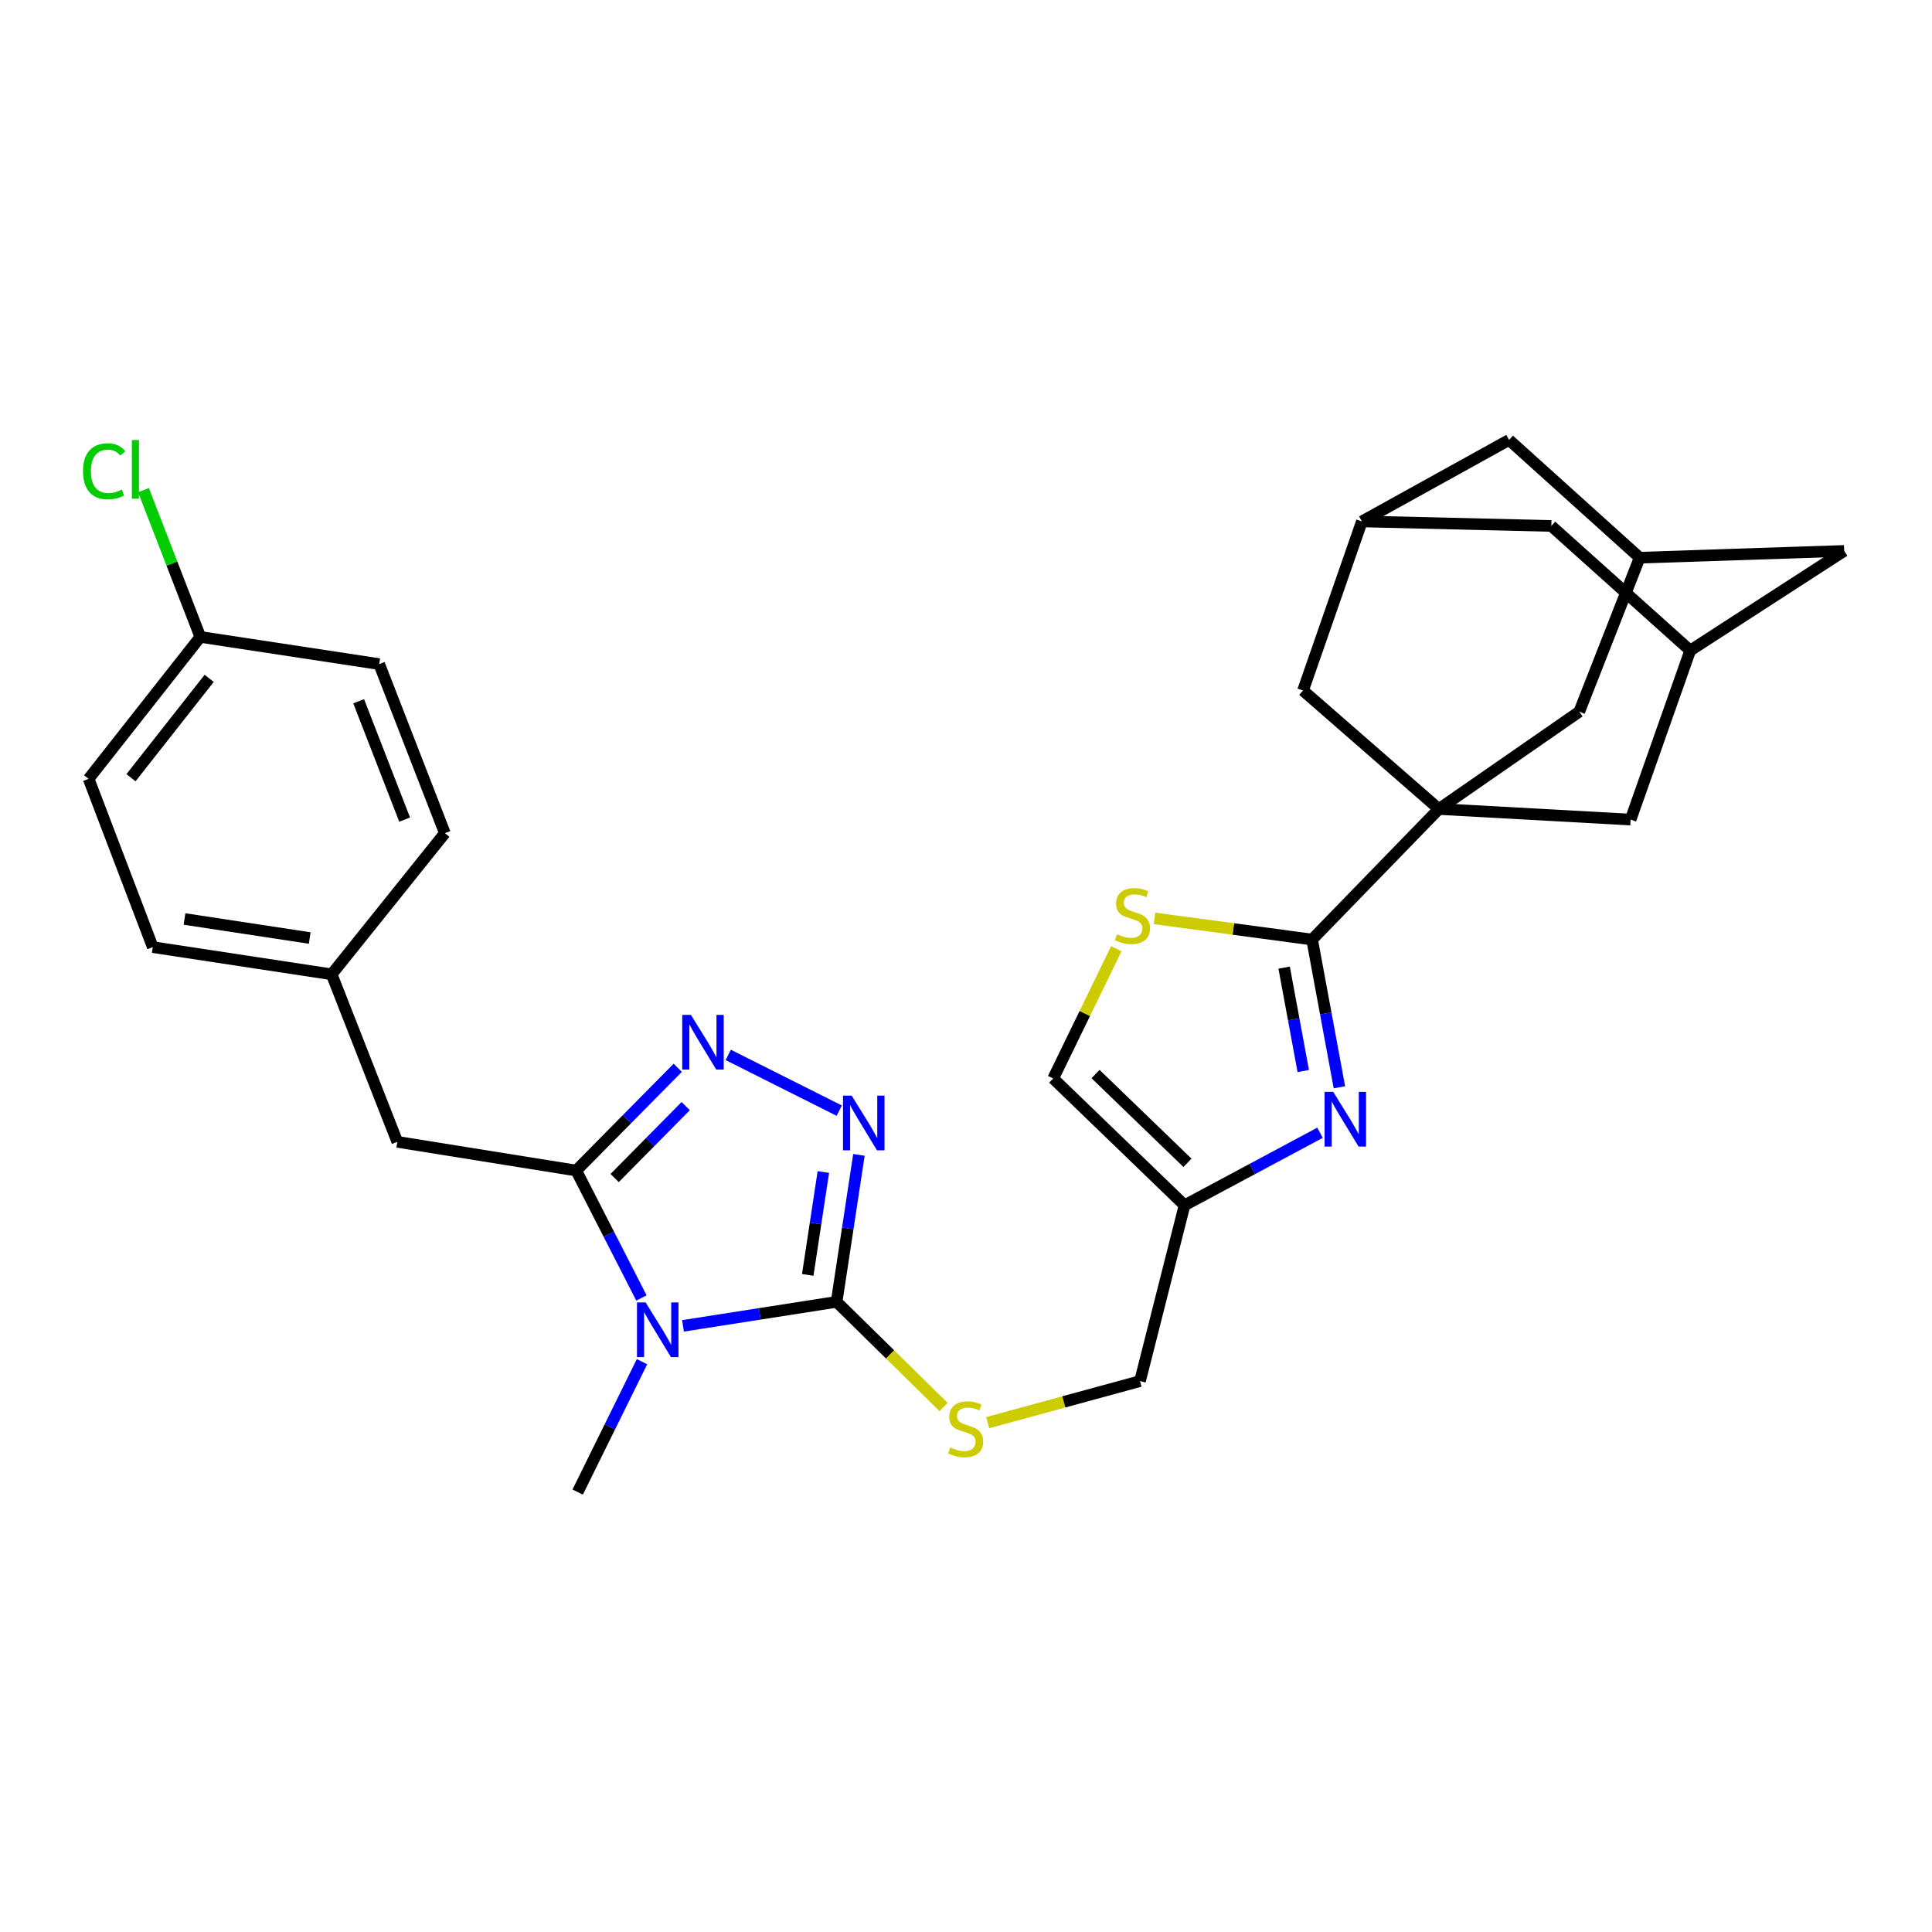 <?xml version='1.0' encoding='iso-8859-1'?>
<svg version='1.1' baseProfile='full'
              xmlns='http://www.w3.org/2000/svg'
                      xmlns:rdkit='http://www.rdkit.org/xml'
                      xmlns:xlink='http://www.w3.org/1999/xlink'
                  xml:space='preserve'
width='1000px' height='1000px' viewBox='0 0 1000 1000'>
<!-- END OF HEADER -->
<rect style='opacity:1.0;fill:#FFFFFF;stroke:none' width='1000' height='1000' x='0' y='0'> </rect>
<path class='bond-0' d='M 332.009,671.831 L 315.134,638.853' style='fill:none;fill-rule:evenodd;stroke:#0000FF;stroke-width:6px;stroke-linecap:butt;stroke-linejoin:miter;stroke-opacity:1' />
<path class='bond-0' d='M 315.134,638.853 L 298.259,605.876' style='fill:none;fill-rule:evenodd;stroke:#000000;stroke-width:6px;stroke-linecap:butt;stroke-linejoin:miter;stroke-opacity:1' />
<path class='bond-2' d='M 353.522,686.261 L 393.274,680.049' style='fill:none;fill-rule:evenodd;stroke:#0000FF;stroke-width:6px;stroke-linecap:butt;stroke-linejoin:miter;stroke-opacity:1' />
<path class='bond-2' d='M 393.274,680.049 L 433.027,673.836' style='fill:none;fill-rule:evenodd;stroke:#000000;stroke-width:6px;stroke-linecap:butt;stroke-linejoin:miter;stroke-opacity:1' />
<path class='bond-22' d='M 332.299,704.807 L 315.654,738.549' style='fill:none;fill-rule:evenodd;stroke:#0000FF;stroke-width:6px;stroke-linecap:butt;stroke-linejoin:miter;stroke-opacity:1' />
<path class='bond-22' d='M 315.654,738.549 L 299.009,772.291' style='fill:none;fill-rule:evenodd;stroke:#000000;stroke-width:6px;stroke-linecap:butt;stroke-linejoin:miter;stroke-opacity:1' />
<path class='bond-4' d='M 298.259,605.876 L 324.526,579.283' style='fill:none;fill-rule:evenodd;stroke:#000000;stroke-width:6px;stroke-linecap:butt;stroke-linejoin:miter;stroke-opacity:1' />
<path class='bond-4' d='M 324.526,579.283 L 350.793,552.689' style='fill:none;fill-rule:evenodd;stroke:#0000FF;stroke-width:6px;stroke-linecap:butt;stroke-linejoin:miter;stroke-opacity:1' />
<path class='bond-4' d='M 318.14,609.752 L 336.527,591.137' style='fill:none;fill-rule:evenodd;stroke:#000000;stroke-width:6px;stroke-linecap:butt;stroke-linejoin:miter;stroke-opacity:1' />
<path class='bond-4' d='M 336.527,591.137 L 354.914,572.521' style='fill:none;fill-rule:evenodd;stroke:#0000FF;stroke-width:6px;stroke-linecap:butt;stroke-linejoin:miter;stroke-opacity:1' />
<path class='bond-17' d='M 298.259,605.876 L 205.653,591.023' style='fill:none;fill-rule:evenodd;stroke:#000000;stroke-width:6px;stroke-linecap:butt;stroke-linejoin:miter;stroke-opacity:1' />
<path class='bond-1' d='M 744.752,418.742 L 679.134,486.309' style='fill:none;fill-rule:evenodd;stroke:#000000;stroke-width:6px;stroke-linecap:butt;stroke-linejoin:miter;stroke-opacity:1' />
<path class='bond-11' d='M 744.752,418.742 L 674.449,357.407' style='fill:none;fill-rule:evenodd;stroke:#000000;stroke-width:6px;stroke-linecap:butt;stroke-linejoin:miter;stroke-opacity:1' />
<path class='bond-12' d='M 744.752,418.742 L 817.435,368.353' style='fill:none;fill-rule:evenodd;stroke:#000000;stroke-width:6px;stroke-linecap:butt;stroke-linejoin:miter;stroke-opacity:1' />
<path class='bond-13' d='M 744.752,418.742 L 844.002,424.215' style='fill:none;fill-rule:evenodd;stroke:#000000;stroke-width:6px;stroke-linecap:butt;stroke-linejoin:miter;stroke-opacity:1' />
<path class='bond-5' d='M 433.027,673.836 L 438.803,635.798' style='fill:none;fill-rule:evenodd;stroke:#000000;stroke-width:6px;stroke-linecap:butt;stroke-linejoin:miter;stroke-opacity:1' />
<path class='bond-5' d='M 438.803,635.798 L 444.578,597.759' style='fill:none;fill-rule:evenodd;stroke:#0000FF;stroke-width:6px;stroke-linecap:butt;stroke-linejoin:miter;stroke-opacity:1' />
<path class='bond-5' d='M 418.083,659.893 L 422.126,633.265' style='fill:none;fill-rule:evenodd;stroke:#000000;stroke-width:6px;stroke-linecap:butt;stroke-linejoin:miter;stroke-opacity:1' />
<path class='bond-5' d='M 422.126,633.265 L 426.169,606.638' style='fill:none;fill-rule:evenodd;stroke:#0000FF;stroke-width:6px;stroke-linecap:butt;stroke-linejoin:miter;stroke-opacity:1' />
<path class='bond-10' d='M 433.027,673.836 L 460.711,701.046' style='fill:none;fill-rule:evenodd;stroke:#000000;stroke-width:6px;stroke-linecap:butt;stroke-linejoin:miter;stroke-opacity:1' />
<path class='bond-10' d='M 460.711,701.046 L 488.394,728.256' style='fill:none;fill-rule:evenodd;stroke:#CCCC00;stroke-width:6px;stroke-linecap:butt;stroke-linejoin:miter;stroke-opacity:1' />
<path class='bond-3' d='M 679.134,486.309 L 686.205,524.542' style='fill:none;fill-rule:evenodd;stroke:#000000;stroke-width:6px;stroke-linecap:butt;stroke-linejoin:miter;stroke-opacity:1' />
<path class='bond-3' d='M 686.205,524.542 L 693.275,562.775' style='fill:none;fill-rule:evenodd;stroke:#0000FF;stroke-width:6px;stroke-linecap:butt;stroke-linejoin:miter;stroke-opacity:1' />
<path class='bond-3' d='M 664.668,500.846 L 669.618,527.609' style='fill:none;fill-rule:evenodd;stroke:#000000;stroke-width:6px;stroke-linecap:butt;stroke-linejoin:miter;stroke-opacity:1' />
<path class='bond-3' d='M 669.618,527.609 L 674.567,554.373' style='fill:none;fill-rule:evenodd;stroke:#0000FF;stroke-width:6px;stroke-linecap:butt;stroke-linejoin:miter;stroke-opacity:1' />
<path class='bond-32' d='M 679.134,486.309 L 638.361,480.838' style='fill:none;fill-rule:evenodd;stroke:#000000;stroke-width:6px;stroke-linecap:butt;stroke-linejoin:miter;stroke-opacity:1' />
<path class='bond-32' d='M 638.361,480.838 L 597.587,475.368' style='fill:none;fill-rule:evenodd;stroke:#CCCC00;stroke-width:6px;stroke-linecap:butt;stroke-linejoin:miter;stroke-opacity:1' />
<path class='bond-30' d='M 376.935,546.018 L 434.381,574.877' style='fill:none;fill-rule:evenodd;stroke:#0000FF;stroke-width:6px;stroke-linecap:butt;stroke-linejoin:miter;stroke-opacity:1' />
<path class='bond-6' d='M 683.231,586.312 L 648.172,605.081' style='fill:none;fill-rule:evenodd;stroke:#0000FF;stroke-width:6px;stroke-linecap:butt;stroke-linejoin:miter;stroke-opacity:1' />
<path class='bond-6' d='M 648.172,605.081 L 613.114,623.85' style='fill:none;fill-rule:evenodd;stroke:#000000;stroke-width:6px;stroke-linecap:butt;stroke-linejoin:miter;stroke-opacity:1' />
<path class='bond-7' d='M 577.787,491.061 L 561.461,524.638' style='fill:none;fill-rule:evenodd;stroke:#CCCC00;stroke-width:6px;stroke-linecap:butt;stroke-linejoin:miter;stroke-opacity:1' />
<path class='bond-7' d='M 561.461,524.638 L 545.135,558.214' style='fill:none;fill-rule:evenodd;stroke:#000000;stroke-width:6px;stroke-linecap:butt;stroke-linejoin:miter;stroke-opacity:1' />
<path class='bond-8' d='M 613.114,623.85 L 590.07,714.854' style='fill:none;fill-rule:evenodd;stroke:#000000;stroke-width:6px;stroke-linecap:butt;stroke-linejoin:miter;stroke-opacity:1' />
<path class='bond-9' d='M 613.114,623.85 L 545.135,558.214' style='fill:none;fill-rule:evenodd;stroke:#000000;stroke-width:6px;stroke-linecap:butt;stroke-linejoin:miter;stroke-opacity:1' />
<path class='bond-9' d='M 614.634,601.87 L 567.049,555.925' style='fill:none;fill-rule:evenodd;stroke:#000000;stroke-width:6px;stroke-linecap:butt;stroke-linejoin:miter;stroke-opacity:1' />
<path class='bond-18' d='M 511.235,736.366 L 550.652,725.61' style='fill:none;fill-rule:evenodd;stroke:#CCCC00;stroke-width:6px;stroke-linecap:butt;stroke-linejoin:miter;stroke-opacity:1' />
<path class='bond-18' d='M 550.652,725.61 L 590.07,714.854' style='fill:none;fill-rule:evenodd;stroke:#000000;stroke-width:6px;stroke-linecap:butt;stroke-linejoin:miter;stroke-opacity:1' />
<path class='bond-16' d='M 674.449,357.407 L 704.915,269.889' style='fill:none;fill-rule:evenodd;stroke:#000000;stroke-width:6px;stroke-linecap:butt;stroke-linejoin:miter;stroke-opacity:1' />
<path class='bond-14' d='M 817.435,368.353 L 848.688,288.66' style='fill:none;fill-rule:evenodd;stroke:#000000;stroke-width:6px;stroke-linecap:butt;stroke-linejoin:miter;stroke-opacity:1' />
<path class='bond-15' d='M 844.002,424.215 L 874.852,336.706' style='fill:none;fill-rule:evenodd;stroke:#000000;stroke-width:6px;stroke-linecap:butt;stroke-linejoin:miter;stroke-opacity:1' />
<path class='bond-20' d='M 848.688,288.66 L 781.093,227.709' style='fill:none;fill-rule:evenodd;stroke:#000000;stroke-width:6px;stroke-linecap:butt;stroke-linejoin:miter;stroke-opacity:1' />
<path class='bond-34' d='M 848.688,288.66 L 954.545,285.146' style='fill:none;fill-rule:evenodd;stroke:#000000;stroke-width:6px;stroke-linecap:butt;stroke-linejoin:miter;stroke-opacity:1' />
<path class='bond-19' d='M 874.852,336.706 L 954.545,285.146' style='fill:none;fill-rule:evenodd;stroke:#000000;stroke-width:6px;stroke-linecap:butt;stroke-linejoin:miter;stroke-opacity:1' />
<path class='bond-21' d='M 874.852,336.706 L 802.966,272.232' style='fill:none;fill-rule:evenodd;stroke:#000000;stroke-width:6px;stroke-linecap:butt;stroke-linejoin:miter;stroke-opacity:1' />
<path class='bond-33' d='M 704.915,269.889 L 802.966,272.232' style='fill:none;fill-rule:evenodd;stroke:#000000;stroke-width:6px;stroke-linecap:butt;stroke-linejoin:miter;stroke-opacity:1' />
<path class='bond-35' d='M 704.915,269.889 L 781.093,227.709' style='fill:none;fill-rule:evenodd;stroke:#000000;stroke-width:6px;stroke-linecap:butt;stroke-linejoin:miter;stroke-opacity:1' />
<path class='bond-23' d='M 205.653,591.023 L 171.663,504.301' style='fill:none;fill-rule:evenodd;stroke:#000000;stroke-width:6px;stroke-linecap:butt;stroke-linejoin:miter;stroke-opacity:1' />
<path class='bond-26' d='M 171.663,504.301 L 230.262,431.243' style='fill:none;fill-rule:evenodd;stroke:#000000;stroke-width:6px;stroke-linecap:butt;stroke-linejoin:miter;stroke-opacity:1' />
<path class='bond-27' d='M 171.663,504.301 L 79.085,490.235' style='fill:none;fill-rule:evenodd;stroke:#000000;stroke-width:6px;stroke-linecap:butt;stroke-linejoin:miter;stroke-opacity:1' />
<path class='bond-27' d='M 160.31,485.515 L 95.505,475.668' style='fill:none;fill-rule:evenodd;stroke:#000000;stroke-width:6px;stroke-linecap:butt;stroke-linejoin:miter;stroke-opacity:1' />
<path class='bond-24' d='M 103.684,329.668 L 45.873,403.13' style='fill:none;fill-rule:evenodd;stroke:#000000;stroke-width:6px;stroke-linecap:butt;stroke-linejoin:miter;stroke-opacity:1' />
<path class='bond-24' d='M 108.268,351.119 L 67.8,402.542' style='fill:none;fill-rule:evenodd;stroke:#000000;stroke-width:6px;stroke-linecap:butt;stroke-linejoin:miter;stroke-opacity:1' />
<path class='bond-25' d='M 103.684,329.668 L 88.974,291.685' style='fill:none;fill-rule:evenodd;stroke:#000000;stroke-width:6px;stroke-linecap:butt;stroke-linejoin:miter;stroke-opacity:1' />
<path class='bond-25' d='M 88.974,291.685 L 74.263,253.701' style='fill:none;fill-rule:evenodd;stroke:#00CC00;stroke-width:6px;stroke-linecap:butt;stroke-linejoin:miter;stroke-opacity:1' />
<path class='bond-31' d='M 103.684,329.668 L 196.272,343.735' style='fill:none;fill-rule:evenodd;stroke:#000000;stroke-width:6px;stroke-linecap:butt;stroke-linejoin:miter;stroke-opacity:1' />
<path class='bond-29' d='M 230.262,431.243 L 196.272,343.735' style='fill:none;fill-rule:evenodd;stroke:#000000;stroke-width:6px;stroke-linecap:butt;stroke-linejoin:miter;stroke-opacity:1' />
<path class='bond-29' d='M 209.439,424.224 L 185.647,362.968' style='fill:none;fill-rule:evenodd;stroke:#000000;stroke-width:6px;stroke-linecap:butt;stroke-linejoin:miter;stroke-opacity:1' />
<path class='bond-28' d='M 79.085,490.235 L 45.873,403.13' style='fill:none;fill-rule:evenodd;stroke:#000000;stroke-width:6px;stroke-linecap:butt;stroke-linejoin:miter;stroke-opacity:1' />
<path  class='atom-0' d='M 334.179 674.146
L 343.459 689.146
Q 344.379 690.626, 345.859 693.306
Q 347.339 695.986, 347.419 696.146
L 347.419 674.146
L 351.179 674.146
L 351.179 702.466
L 347.299 702.466
L 337.339 686.066
Q 336.179 684.146, 334.939 681.946
Q 333.739 679.746, 333.379 679.066
L 333.379 702.466
L 329.699 702.466
L 329.699 674.146
L 334.179 674.146
' fill='#0000FF'/>
<path  class='atom-5' d='M 357.607 525.293
L 366.887 540.293
Q 367.807 541.773, 369.287 544.453
Q 370.767 547.133, 370.847 547.293
L 370.847 525.293
L 374.607 525.293
L 374.607 553.613
L 370.727 553.613
L 360.767 537.213
Q 359.607 535.293, 358.367 533.093
Q 357.167 530.893, 356.807 530.213
L 356.807 553.613
L 353.127 553.613
L 353.127 525.293
L 357.607 525.293
' fill='#0000FF'/>
<path  class='atom-6' d='M 440.824 567.098
L 450.104 582.098
Q 451.024 583.578, 452.504 586.258
Q 453.984 588.938, 454.064 589.098
L 454.064 567.098
L 457.824 567.098
L 457.824 595.418
L 453.944 595.418
L 443.984 579.018
Q 442.824 577.098, 441.584 574.898
Q 440.384 572.698, 440.024 572.018
L 440.024 595.418
L 436.344 595.418
L 436.344 567.098
L 440.824 567.098
' fill='#0000FF'/>
<path  class='atom-7' d='M 690.07 565.139
L 699.35 580.139
Q 700.27 581.619, 701.75 584.299
Q 703.23 586.979, 703.31 587.139
L 703.31 565.139
L 707.07 565.139
L 707.07 593.459
L 703.19 593.459
L 693.23 577.059
Q 692.07 575.139, 690.83 572.939
Q 689.63 570.739, 689.27 570.059
L 689.27 593.459
L 685.59 593.459
L 685.59 565.139
L 690.07 565.139
' fill='#0000FF'/>
<path  class='atom-8' d='M 578.162 483.556
Q 578.482 483.676, 579.802 484.236
Q 581.122 484.796, 582.562 485.156
Q 584.042 485.476, 585.482 485.476
Q 588.162 485.476, 589.722 484.196
Q 591.282 482.876, 591.282 480.596
Q 591.282 479.036, 590.482 478.076
Q 589.722 477.116, 588.522 476.596
Q 587.322 476.076, 585.322 475.476
Q 582.802 474.716, 581.282 473.996
Q 579.802 473.276, 578.722 471.756
Q 577.682 470.236, 577.682 467.676
Q 577.682 464.116, 580.082 461.916
Q 582.522 459.716, 587.322 459.716
Q 590.602 459.716, 594.322 461.276
L 593.402 464.356
Q 590.002 462.956, 587.442 462.956
Q 584.682 462.956, 583.162 464.116
Q 581.642 465.236, 581.682 467.196
Q 581.682 468.716, 582.442 469.636
Q 583.242 470.556, 584.362 471.076
Q 585.522 471.596, 587.442 472.196
Q 590.002 472.996, 591.522 473.796
Q 593.042 474.596, 594.122 476.236
Q 595.242 477.836, 595.242 480.596
Q 595.242 484.516, 592.602 486.636
Q 590.002 488.716, 585.642 488.716
Q 583.122 488.716, 581.202 488.156
Q 579.322 487.636, 577.082 486.716
L 578.162 483.556
' fill='#CCCC00'/>
<path  class='atom-11' d='M 491.816 749.202
Q 492.136 749.322, 493.456 749.882
Q 494.776 750.442, 496.216 750.802
Q 497.696 751.122, 499.136 751.122
Q 501.816 751.122, 503.376 749.842
Q 504.936 748.522, 504.936 746.242
Q 504.936 744.682, 504.136 743.722
Q 503.376 742.762, 502.176 742.242
Q 500.976 741.722, 498.976 741.122
Q 496.456 740.362, 494.936 739.642
Q 493.456 738.922, 492.376 737.402
Q 491.336 735.882, 491.336 733.322
Q 491.336 729.762, 493.736 727.562
Q 496.176 725.362, 500.976 725.362
Q 504.256 725.362, 507.976 726.922
L 507.056 730.002
Q 503.656 728.602, 501.096 728.602
Q 498.336 728.602, 496.816 729.762
Q 495.296 730.882, 495.336 732.842
Q 495.336 734.362, 496.096 735.282
Q 496.896 736.202, 498.016 736.722
Q 499.176 737.242, 501.096 737.842
Q 503.656 738.642, 505.176 739.442
Q 506.696 740.242, 507.776 741.882
Q 508.896 743.482, 508.896 746.242
Q 508.896 750.162, 506.256 752.282
Q 503.656 754.362, 499.296 754.362
Q 496.776 754.362, 494.856 753.802
Q 492.976 753.282, 490.736 752.362
L 491.816 749.202
' fill='#CCCC00'/>
<path  class='atom-26' d='M 42.978 243.927
Q 42.978 236.887, 46.258 233.207
Q 49.578 229.487, 55.858 229.487
Q 61.698 229.487, 64.818 233.607
L 62.178 235.767
Q 59.898 232.767, 55.858 232.767
Q 51.578 232.767, 49.298 235.647
Q 47.058 238.487, 47.058 243.927
Q 47.058 249.527, 49.378 252.407
Q 51.738 255.287, 56.298 255.287
Q 59.418 255.287, 63.058 253.407
L 64.178 256.407
Q 62.698 257.367, 60.458 257.927
Q 58.218 258.487, 55.738 258.487
Q 49.578 258.487, 46.258 254.727
Q 42.978 250.967, 42.978 243.927
' fill='#00CC00'/>
<path  class='atom-26' d='M 68.258 227.767
L 71.938 227.767
L 71.938 258.127
L 68.258 258.127
L 68.258 227.767
' fill='#00CC00'/>
</svg>
